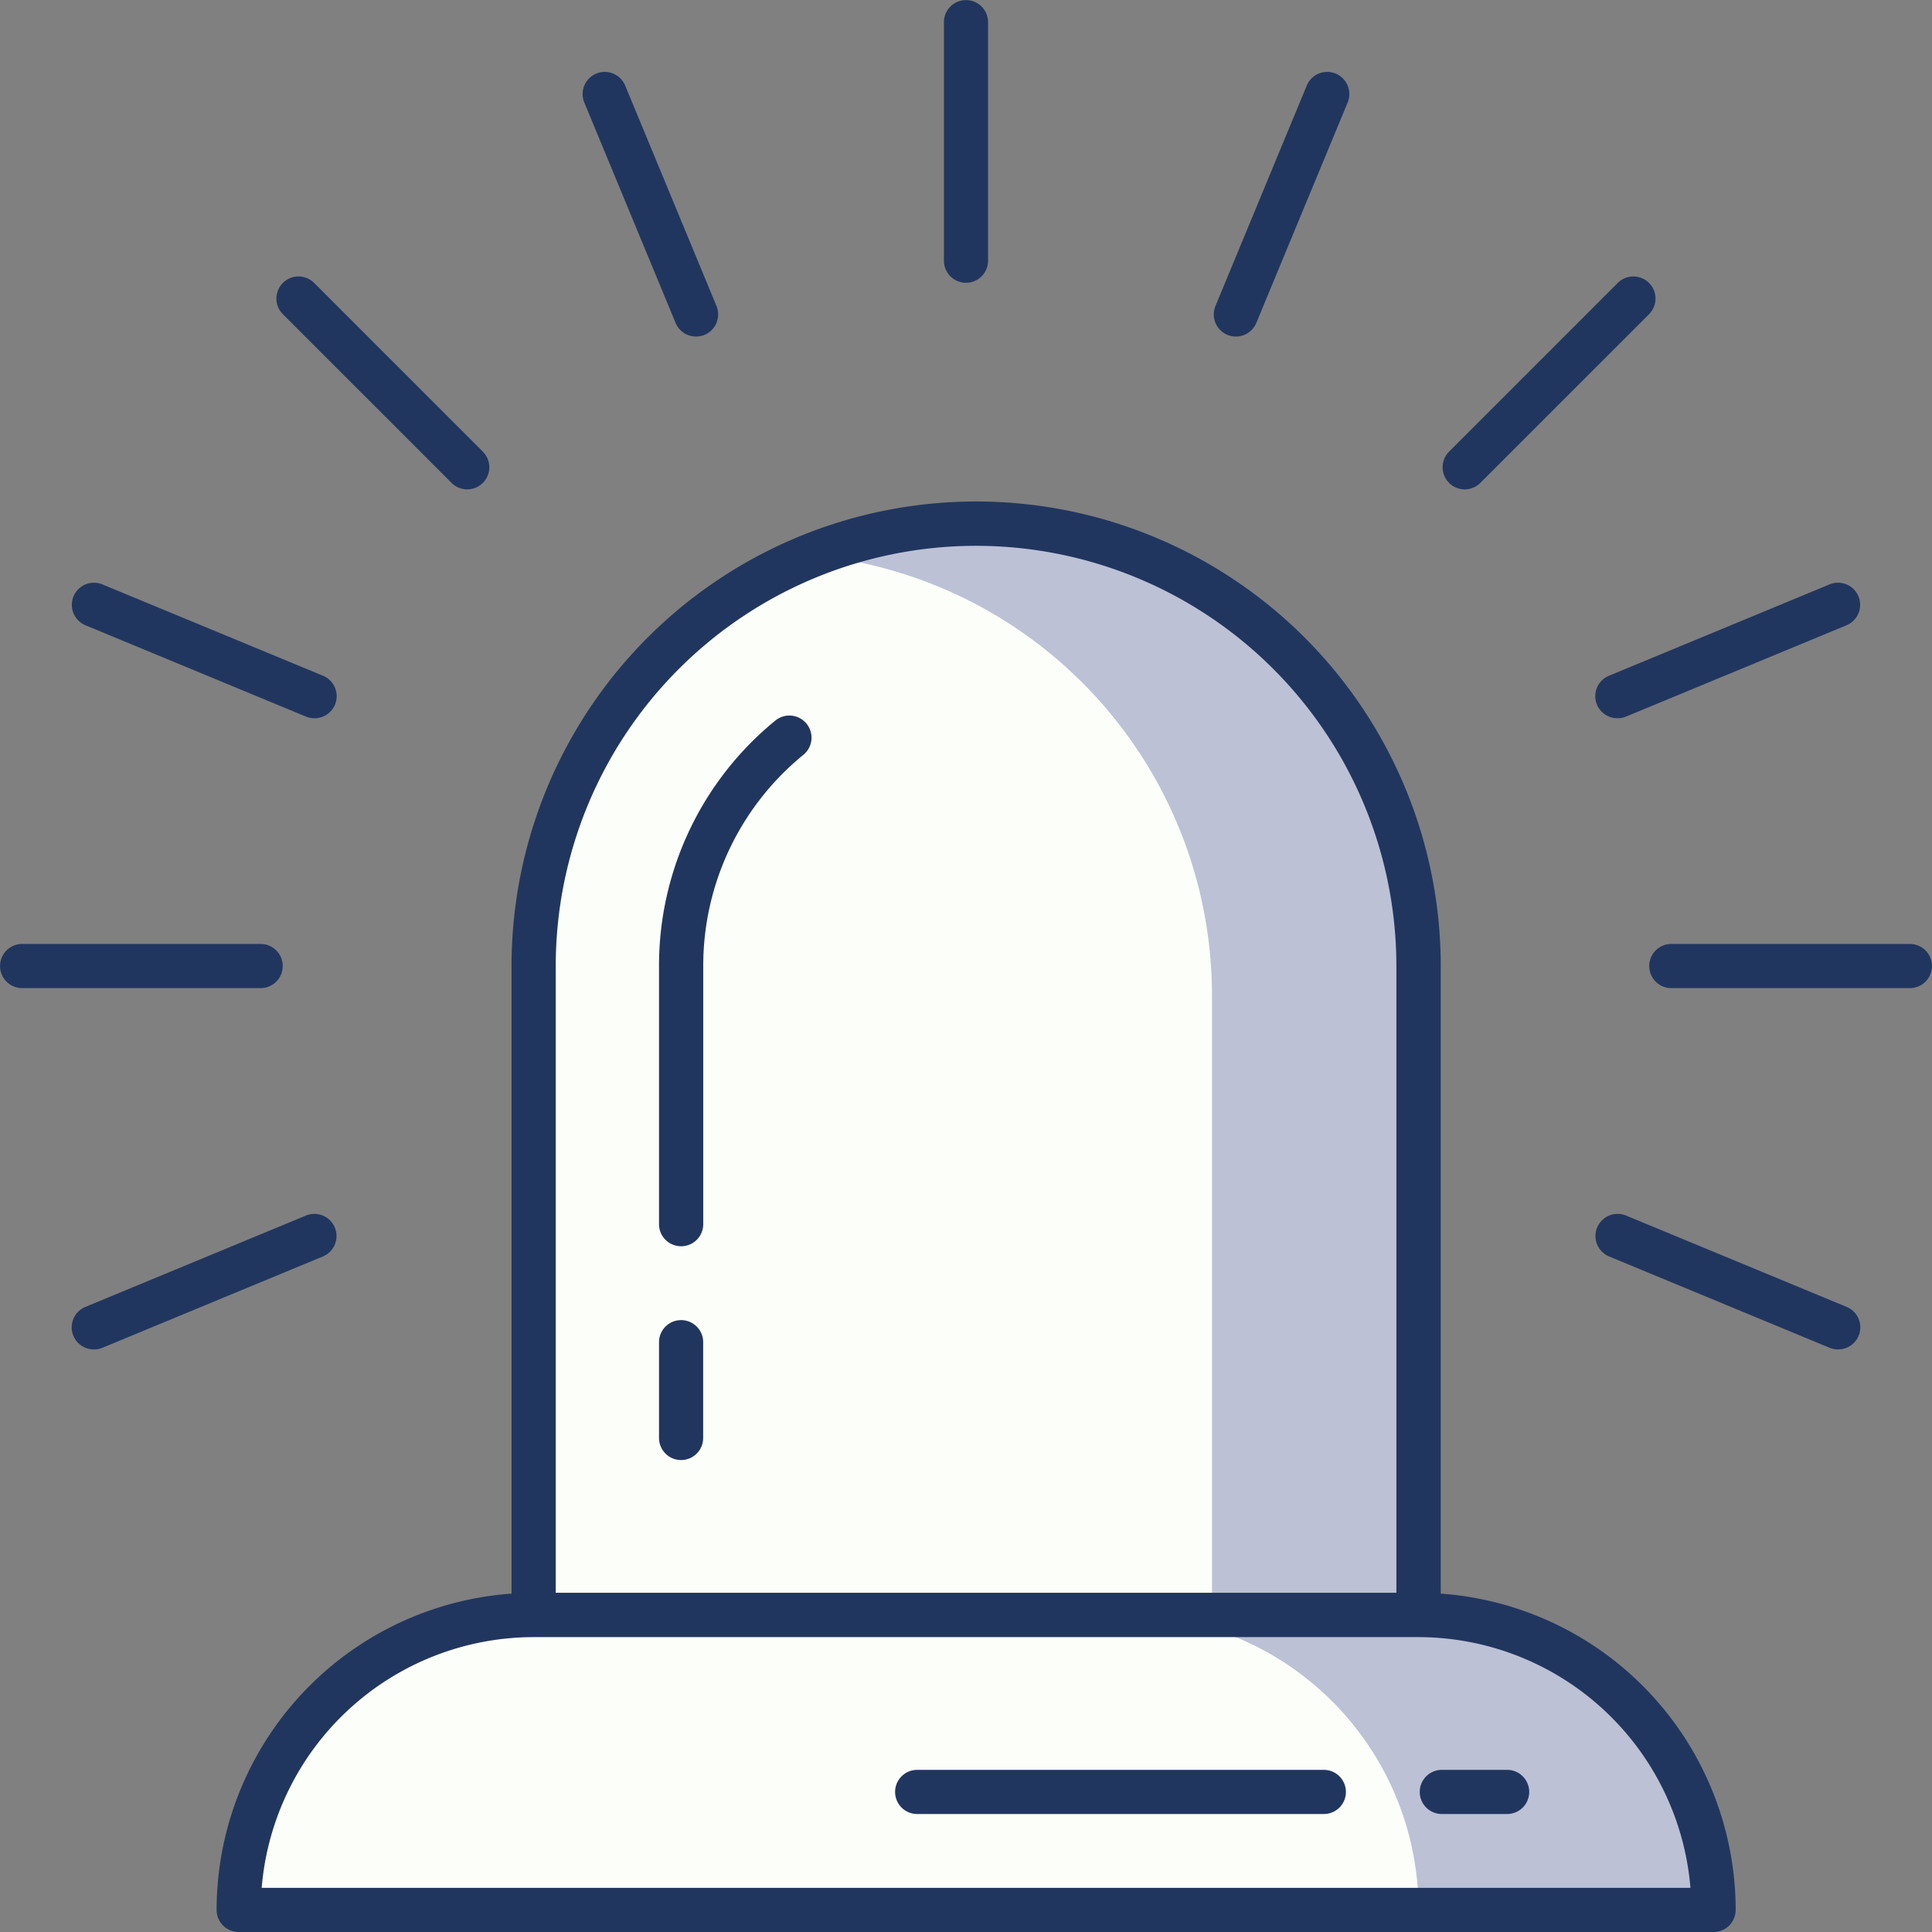<svg xmlns="http://www.w3.org/2000/svg" width="105" height="105" viewBox="0 0 105 105"><rect x="0" y="0" width="105" height="105" fill="#808080" stroke="none"/><defs><style>.a{fill:#fcfff9;}.b{fill:#bcc1d6;}.c{fill:#21365f;}</style></defs><g transform="translate(-1012 -75.502)"><path class="a" d="M5090.69,3533.542H5042.6v-35.268a24.046,24.046,0,0,1,24.046-24.045h0a24.046,24.046,0,0,1,24.046,24.045Z" transform="translate(-4001.596 -3370.273)"/><path class="b" d="M5060.945,3474.229a24,24,0,0,0-8.9,1.72,24.047,24.047,0,0,1,21.72,23.931v33.663h11.223v-35.268A24.046,24.046,0,0,0,5060.945,3474.229Z" transform="translate(-3995.896 -3370.273)"/><path class="c" d="M5091.142,3535.2H5043.05a1.2,1.2,0,0,1-1.2-1.2v-35.268a25.248,25.248,0,0,1,50.5,0v35.268A1.2,1.2,0,0,1,5091.142,3535.2Zm-46.89-2.4h45.687v-34.065a22.843,22.843,0,1,0-45.687,0Z" transform="translate(-4002.049 -3370.725)"/><path class="c" d="M5048.049,3509.581a1.2,1.2,0,0,1-1.2-1.2V3494.35a17.185,17.185,0,0,1,6.322-13.339,1.2,1.2,0,0,1,1.526,1.86,14.783,14.783,0,0,0-5.444,11.479v14.028A1.2,1.2,0,0,1,5048.049,3509.581Z" transform="translate(-3999.033 -3366.348)"/><path class="c" d="M5048.049,3508.841a1.2,1.2,0,0,1-1.2-1.2v-5.205a1.2,1.2,0,1,1,2.4,0v5.205A1.2,1.2,0,0,1,5048.049,3508.841Z" transform="translate(-3999.033 -3353.989)"/><path class="b" d="M5112.751,3527.26H5032.6a16.032,16.032,0,0,1,16.03-16.03h48.092a16.031,16.031,0,0,1,16.03,16.03Z" transform="translate(-4007.626 -3347.96)"/><path class="a" d="M5096.721,3527.26H5032.6a16.032,16.032,0,0,1,16.03-16.03h32.061a16.031,16.031,0,0,1,16.031,16.03Z" transform="translate(-4007.626 -3347.96)"/><path class="c" d="M5113.2,3528.914H5033.05a1.2,1.2,0,0,1-1.2-1.2,17.253,17.253,0,0,1,17.233-17.233h48.092a17.251,17.251,0,0,1,17.233,17.233A1.2,1.2,0,0,1,5113.2,3528.914Zm-78.9-2.4h77.65a14.851,14.851,0,0,0-14.781-13.626H5049.08A14.848,14.848,0,0,0,5034.3,3526.51Z" transform="translate(-4008.078 -3348.412)"/><path class="c" d="M5094.586,3490.884H5081.62a1.2,1.2,0,0,1,0-2.4h12.966a1.2,1.2,0,0,1,0,2.4Z" transform="translate(-3978.788 -3361.68)"/><path class="c" d="M5038.672,3490.884h-12.963a1.2,1.2,0,1,1,0-2.4h12.963a1.2,1.2,0,1,1,0,2.4Z" transform="translate(-4012.506 -3361.68)"/><path class="c" d="M5057.708,3471.847a1.2,1.2,0,0,1-1.2-1.2v-12.963a1.2,1.2,0,1,1,2.4,0v12.963A1.2,1.2,0,0,1,5057.708,3471.847Z" transform="translate(-3993.208 -3380.977)"/><path class="c" d="M5044.248,3477.424a1.2,1.2,0,0,1-.852-.353l-9.168-9.167a1.2,1.2,0,0,1,1.7-1.7l9.164,9.167a1.2,1.2,0,0,1-.848,2.052Z" transform="translate(-4006.854 -3375.325)"/><path class="c" d="M5074.616,3477.424a1.189,1.189,0,0,1-.849-.353,1.2,1.2,0,0,1,0-1.7l9.165-9.167a1.2,1.2,0,0,1,1.7,1.7l-9.168,9.167A1.2,1.2,0,0,1,5074.616,3477.424Z" transform="translate(-3983.011 -3375.325)"/><path class="c" d="M5066.857,3473.3a1.234,1.234,0,0,1-.459-.089,1.205,1.205,0,0,1-.65-1.573l4.96-11.977a1.2,1.2,0,1,1,2.223.92l-4.963,11.977A1.2,1.2,0,0,1,5066.857,3473.3Z" transform="translate(-3987.689 -3379.508)"/><path class="c" d="M5050.421,3473.3a1.2,1.2,0,0,1-1.111-.742l-4.96-11.977a1.2,1.2,0,1,1,2.222-.92l4.961,11.977a1.206,1.206,0,0,1-.652,1.573A1.226,1.226,0,0,1,5050.421,3473.3Z" transform="translate(-4000.594 -3379.508)"/><path class="c" d="M5091.778,3505a1.218,1.218,0,0,1-.46-.09l-11.979-4.961a1.2,1.2,0,0,1,.922-2.224l11.977,4.961a1.2,1.2,0,0,1-.459,2.313Z" transform="translate(-3979.886 -3356.16)"/><path class="c" d="M5040.12,3483.6a1.219,1.219,0,0,1-.459-.091l-11.977-4.961a1.2,1.2,0,1,1,.919-2.222l11.977,4.96a1.2,1.2,0,0,1-.46,2.314Z" transform="translate(-4011.037 -3369.063)"/><path class="c" d="M5079.8,3483.6a1.2,1.2,0,0,1-.46-2.314l11.979-4.96a1.2,1.2,0,1,1,.919,2.222l-11.977,4.961A1.23,1.23,0,0,1,5079.8,3483.6Z" transform="translate(-3979.886 -3369.063)"/><path class="c" d="M5028.145,3505a1.2,1.2,0,0,1-.46-2.313l11.977-4.961a1.2,1.2,0,0,1,.919,2.224l-11.977,4.961A1.213,1.213,0,0,1,5028.145,3505Z" transform="translate(-4011.037 -3356.16)"/><path class="c" d="M5078.153,3518.884h-22.1a1.2,1.2,0,1,1,0-2.4h22.1a1.2,1.2,0,1,1,0,2.4Z" transform="translate(-3994.206 -3344.794)"/><path class="c" d="M5077.389,3518.884h-3.549a1.2,1.2,0,0,1,0-2.4h3.549a1.2,1.2,0,0,1,0,2.4Z" transform="translate(-3983.48 -3344.794)"/></g></svg>